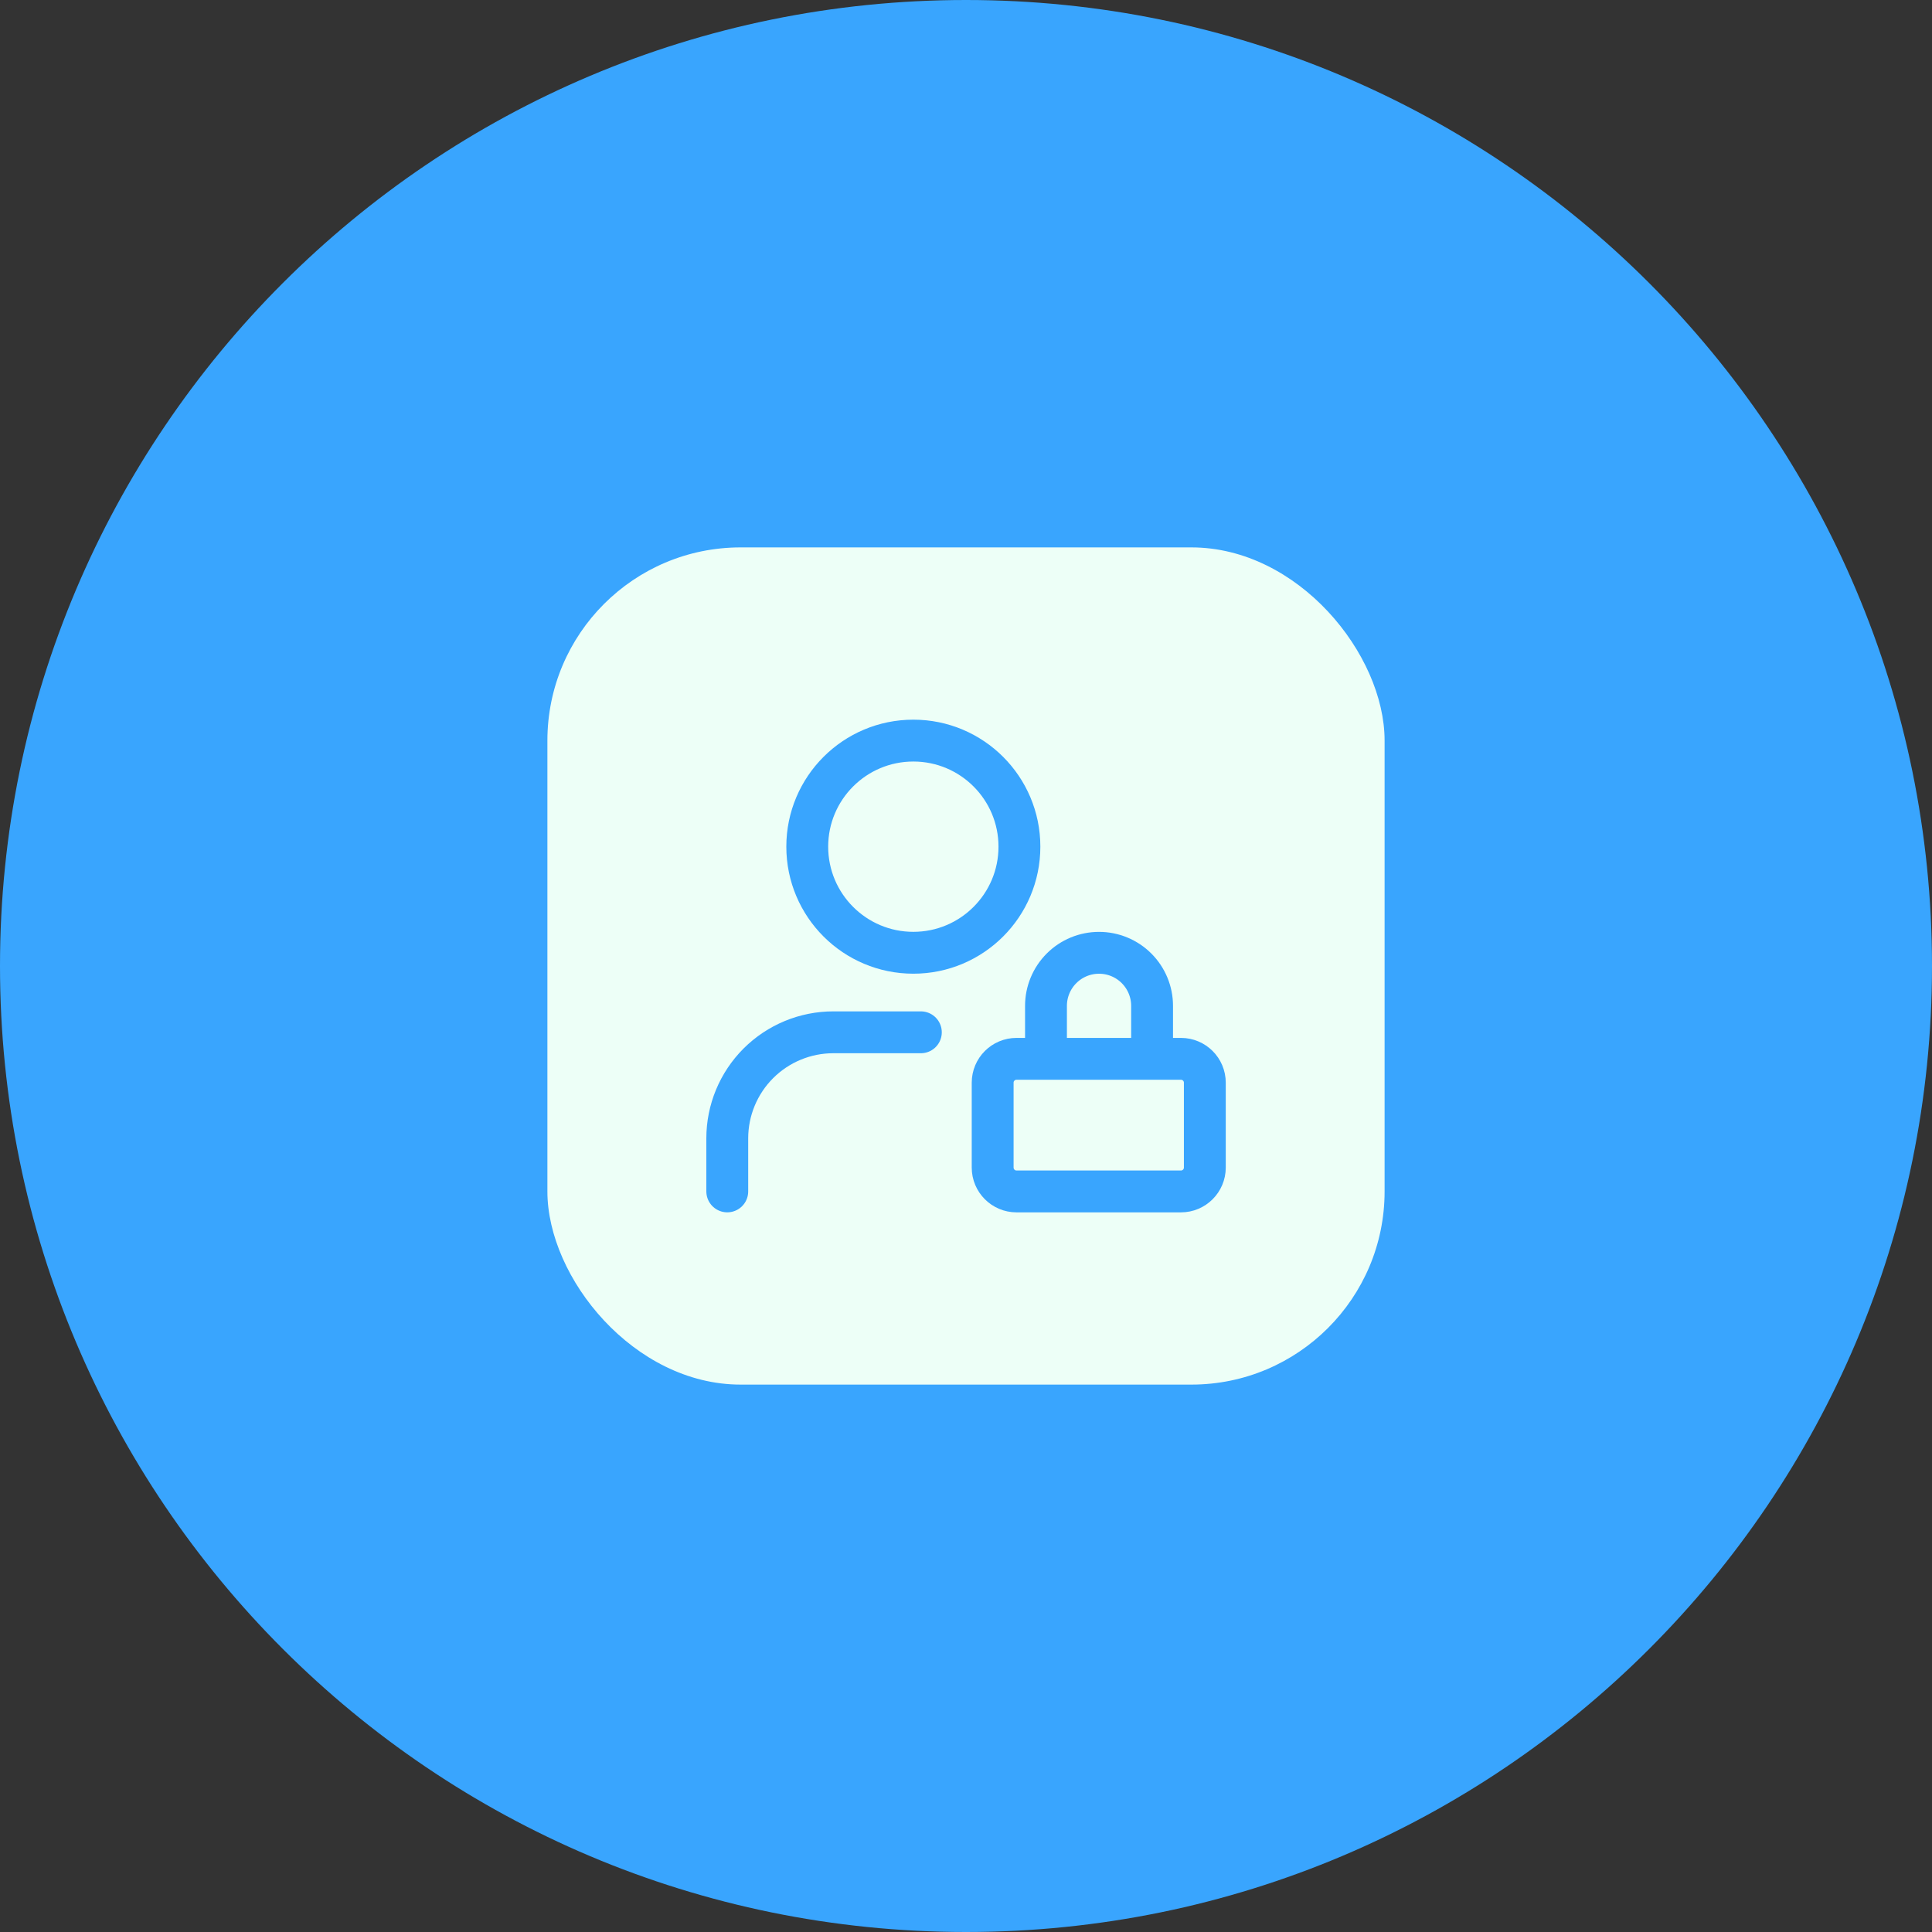 <svg width="60" height="60" viewBox="0 0 60 60" fill="none" xmlns="http://www.w3.org/2000/svg">
<rect x="0" y="0" width="60" height="60" fill="#333333" stroke="none"/>
<path d="M60 30C60 13.431 46.569 0 30 0C13.431 0 0 13.431 0 30C0 46.569 13.431 60 30 60C46.569 60 60 46.569 60 30Z" fill="#39A5FE"/>
<rect x="17" y="17" width="26" height="26" rx="6" fill="#EDFFF7"/>
<path d="M28.365 29.589C30.184 29.589 31.659 28.114 31.659 26.294C31.659 24.475 30.184 23 28.365 23C26.545 23 25.07 24.475 25.07 26.294C25.07 28.114 26.545 29.589 28.365 29.589Z" stroke="#39A5FE" stroke-width="1.3" stroke-linecap="round" stroke-linejoin="round"/>
<path d="M28.598 32.059H25.88C25.006 32.059 24.169 32.406 23.551 33.023C22.933 33.641 22.586 34.479 22.586 35.353V37" stroke="#39A5FE" stroke-width="1.3" stroke-linecap="round" stroke-linejoin="round"/>
<path d="M32.484 32.472V31.237C32.484 30.8 32.658 30.381 32.967 30.072C33.276 29.763 33.695 29.59 34.132 29.59C34.568 29.59 34.987 29.763 35.296 30.072C35.605 30.381 35.779 30.8 35.779 31.237V32.472" stroke="#39A5FE" stroke-width="1.3" stroke-linecap="round" stroke-linejoin="round"/>
<path d="M36.676 32.883H31.569C31.16 32.883 30.828 33.214 30.828 33.623V36.26C30.828 36.669 31.16 37.001 31.569 37.001H36.676C37.085 37.001 37.417 36.669 37.417 36.26V33.623C37.417 33.214 37.085 32.883 36.676 32.883Z" stroke="#39A5FE" stroke-width="1.3" stroke-linecap="round" stroke-linejoin="round"/>
</svg>
